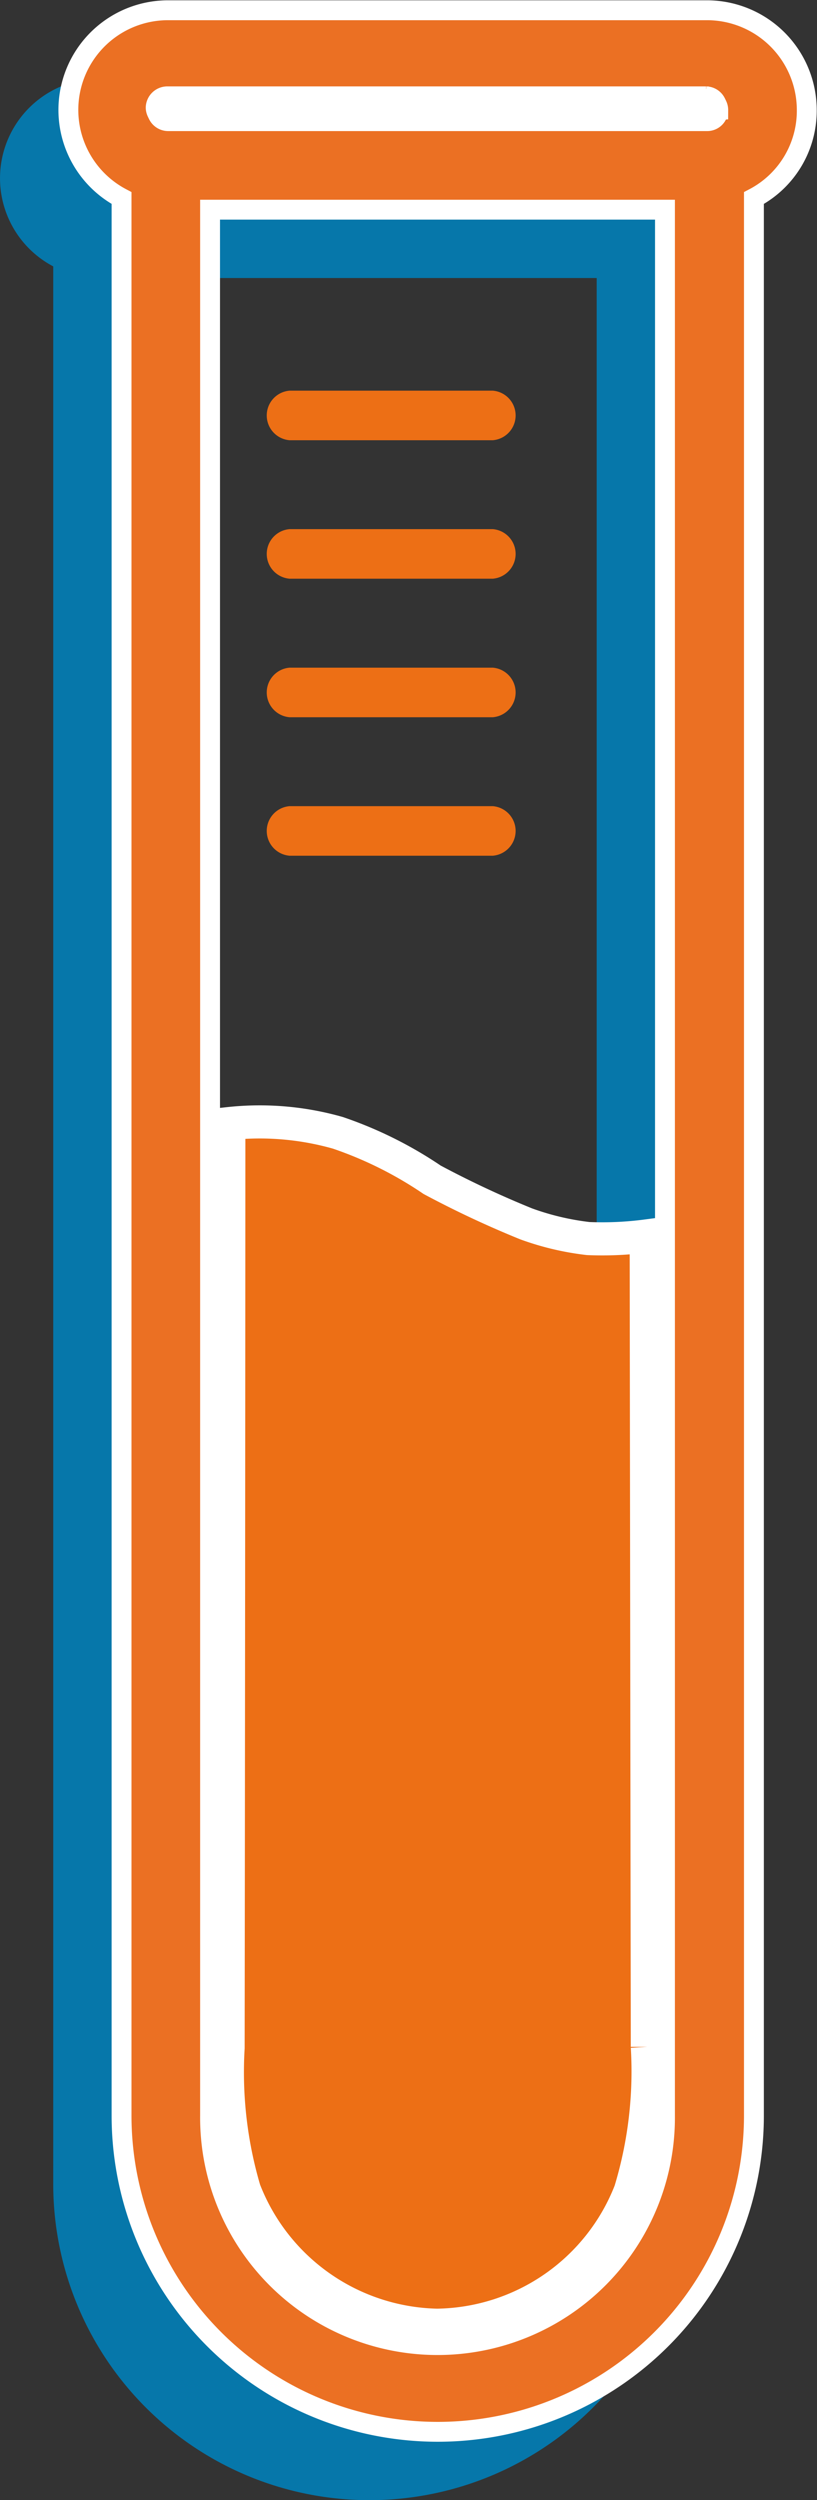 <svg id="icon-cbc" xmlns="http://www.w3.org/2000/svg" xmlns:xlink="http://www.w3.org/1999/xlink" width="46.382" height="141.919" viewBox="0 0 46.382 141.919">
  <rect x="0" y="0" width="46.382" height="141.919" fill="#333333" stroke="none"/>
  <defs>
    <clipPath id="clip-path">
      <rect id="Rectangle_3536" data-name="Rectangle 3536" width="46.382" height="141.919" fill="none"/>
    </clipPath>
  </defs>
  <g id="Group_16250" data-name="Group 16250" clip-path="url(#clip-path)">
    <path id="Path_29136" data-name="Path 29136" d="M36.272,4.325H5.672a5.655,5.655,0,0,0-2.65,10.659V123.833a17.949,17.949,0,0,0,35.9,0V14.986a5.6,5.6,0,0,0,3-4.991,5.667,5.667,0,0,0-5.648-5.67m-2.4,11.32V123.833a12.913,12.913,0,1,1-25.825,0V15.645Z" transform="translate(0 0.137)" fill="#0677aa"/>
    <path id="Path_29137" data-name="Path 29137" d="M36.29,68.206q.031,23.013.063,46.026a23.379,23.379,0,0,1-.966,8.185,11.953,11.953,0,0,1-10.977,7.619,12,12,0,0,1-10.935-7.682,23.6,23.6,0,0,1-.923-8.059q.032-26.224.042-52.469a16.2,16.2,0,0,1,6.191.524,22.389,22.389,0,0,1,5.352,2.666,56,56,0,0,0,5.331,2.5A15.456,15.456,0,0,0,33,68.352a19.166,19.166,0,0,0,3.3-.146" transform="translate(0.397 1.954)" fill="#ed6f15"/>
    <path id="Path_29138" data-name="Path 29138" d="M36.29,68.206q.031,23.013.063,46.026a23.379,23.379,0,0,1-.966,8.185,11.953,11.953,0,0,1-10.977,7.619,12,12,0,0,1-10.935-7.682,23.6,23.6,0,0,1-.923-8.059q.032-26.224.042-52.469a16.2,16.2,0,0,1,6.191.524,22.389,22.389,0,0,1,5.352,2.666,56,56,0,0,0,5.331,2.5A15.456,15.456,0,0,0,33,68.352,19.166,19.166,0,0,0,36.29,68.206Z" transform="translate(0.397 1.954)" fill="none" stroke="#fff" stroke-width="1.88"/>
    <path id="Path_29139" data-name="Path 29139" d="M40.032.564H9.432a5.656,5.656,0,0,0-2.65,10.66V120.072a17.949,17.949,0,1,0,35.9,0V11.225a5.593,5.593,0,0,0,3-4.991A5.667,5.667,0,0,0,40.032.564m-2.4,11.32V120.072a12.913,12.913,0,1,1-25.825,0V11.884Zm3.024-5.65a.626.626,0,0,1-.625.625H9.432a.644.644,0,0,1-.646-.625.662.662,0,0,1,.646-.646h30.6a.643.643,0,0,1,.625.646" transform="translate(0.119 0.018)" fill="#eb7023"/>
    <path id="Path_29140" data-name="Path 29140" d="M40.032.564H9.432a5.656,5.656,0,0,0-2.65,10.66V120.072a17.949,17.949,0,1,0,35.9,0V11.225a5.593,5.593,0,0,0,3-4.991A5.667,5.667,0,0,0,40.032.564Zm-2.4,11.32V120.072a12.913,12.913,0,1,1-25.825,0V11.884Zm3.024-5.65a.626.626,0,0,1-.625.625H9.432a.644.644,0,0,1-.646-.625.662.662,0,0,1,.646-.646h30.6A.643.643,0,0,1,40.657,6.234Z" transform="translate(0.119 0.018)" fill="none" stroke="#fff" stroke-width="1.128"/>
    <path id="Path_29141" data-name="Path 29141" d="M27.438,46.261H15.994a.529.529,0,0,1,0-1.049H27.438a.529.529,0,0,1,0,1.049" transform="translate(0.492 1.431)" fill="#ed6f15"/>
    <path id="Path_29142" data-name="Path 29142" d="M27.438,46.261H15.994a.529.529,0,0,1,0-1.049H27.438a.529.529,0,0,1,0,1.049Z" transform="translate(0.492 1.431)" fill="none" stroke="#ed6f15" stroke-width="1.765"/>
    <path id="Path_29143" data-name="Path 29143" d="M27.438,38.641H15.994a.529.529,0,0,1,0-1.049H27.438a.529.529,0,0,1,0,1.049" transform="translate(0.492 1.19)" fill="#ed6f15"/>
    <path id="Path_29144" data-name="Path 29144" d="M27.438,38.641H15.994a.529.529,0,0,1,0-1.049H27.438a.529.529,0,0,1,0,1.049Z" transform="translate(0.492 1.19)" fill="none" stroke="#ed6f15" stroke-width="1.765"/>
    <path id="Path_29145" data-name="Path 29145" d="M27.438,31.018H15.994a.529.529,0,0,1,0-1.049H27.438a.529.529,0,0,1,0,1.049" transform="translate(0.492 0.949)" fill="#ed6f15"/>
    <path id="Path_29146" data-name="Path 29146" d="M27.438,31.018H15.994a.529.529,0,0,1,0-1.049H27.438a.529.529,0,0,1,0,1.049Z" transform="translate(0.492 0.949)" fill="none" stroke="#ed6f15" stroke-width="1.765"/>
    <path id="Path_29147" data-name="Path 29147" d="M27.438,23.4H15.994a.529.529,0,0,1,0-1.049H27.438a.529.529,0,0,1,0,1.049" transform="translate(0.492 0.707)" fill="#ed6f15"/>
    <path id="Path_29148" data-name="Path 29148" d="M27.438,23.4H15.994a.529.529,0,0,1,0-1.049H27.438a.529.529,0,0,1,0,1.049Z" transform="translate(0.492 0.707)" fill="none" stroke="#ed6f15" stroke-width="1.765"/>
    <path id="Path_29149" data-name="Path 29149" d="M40.438,5.944a.626.626,0,0,1-.625.625H9.213a.644.644,0,0,1-.646-.625A.662.662,0,0,1,9.213,5.3h30.6a.643.643,0,0,1,.625.646" transform="translate(0.271 0.168)" fill="#fff"/>
    <path id="Path_29150" data-name="Path 29150" d="M40.438,5.944a.626.626,0,0,1-.625.625H9.213a.644.644,0,0,1-.646-.625A.662.662,0,0,1,9.213,5.3h30.6A.643.643,0,0,1,40.438,5.944Z" transform="translate(0.271 0.168)" fill="none" stroke="#fff" stroke-width="1.128"/>
  </g>
</svg>

